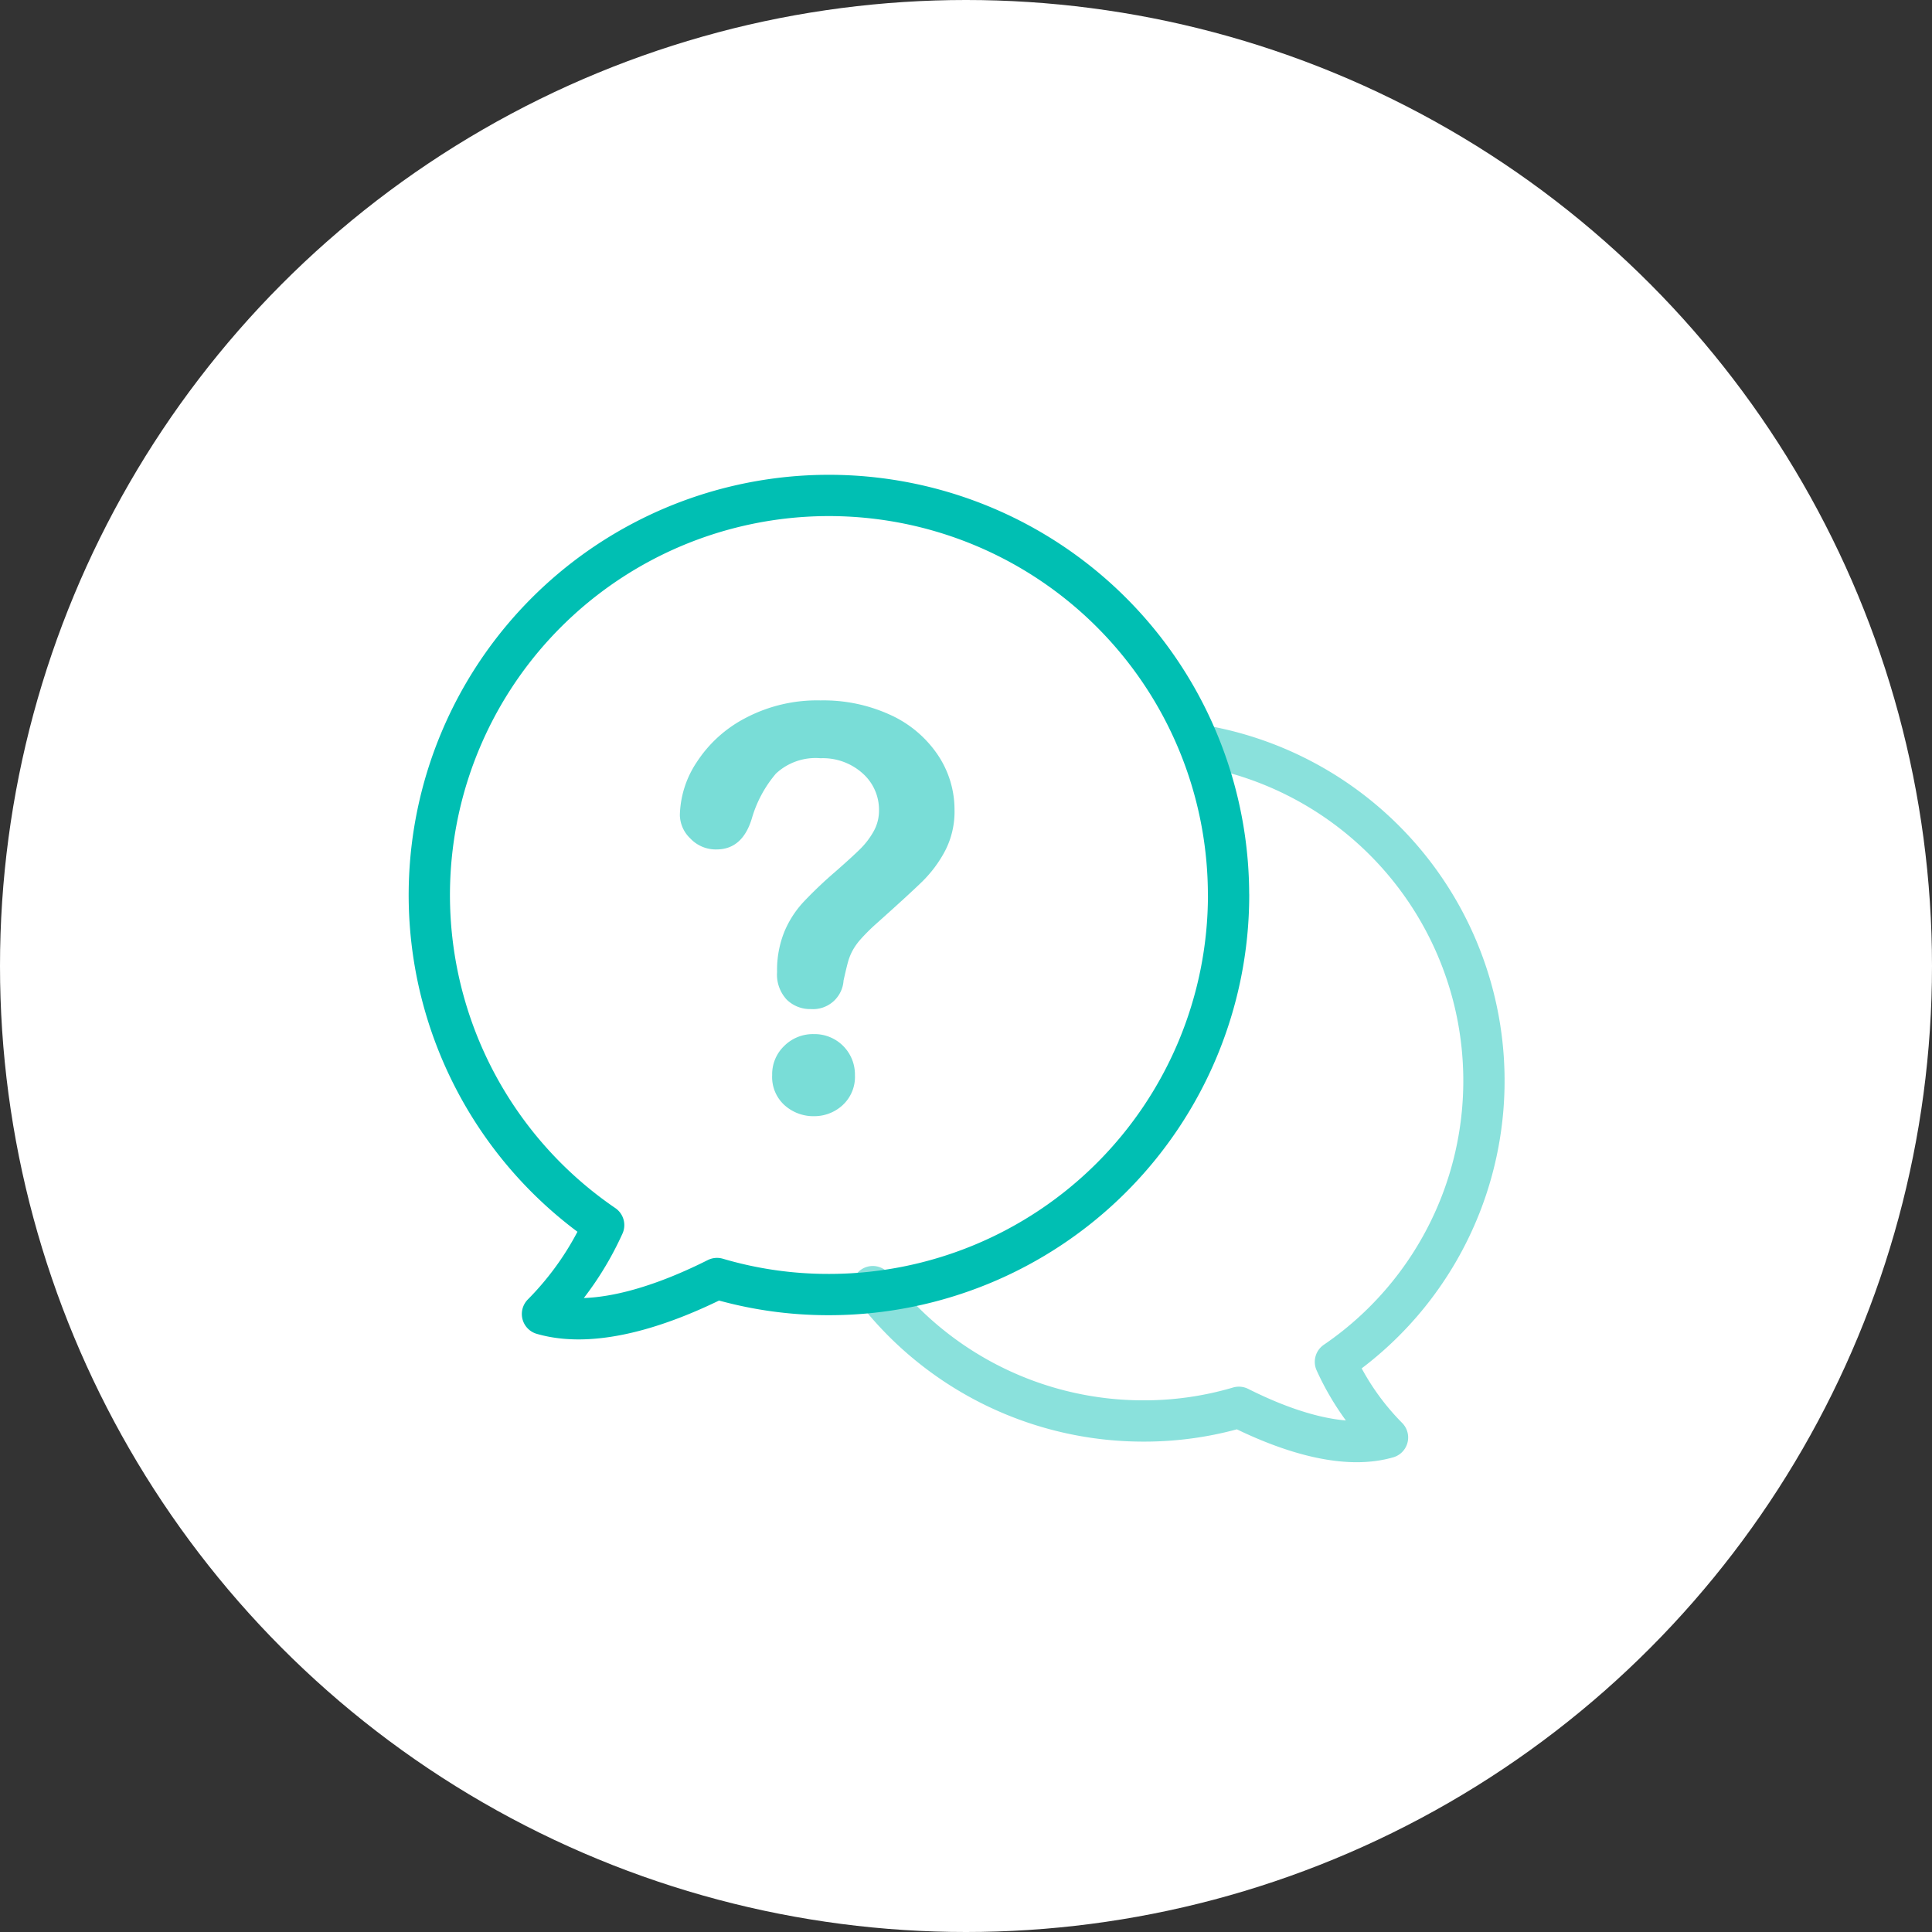 <svg id="Component_76_1" data-name="Component 76 – 1" xmlns="http://www.w3.org/2000/svg" width="117" height="117" viewBox="0 0 117 117">
  <rect x="0" y="0" width="117" height="117" fill="#333333" stroke="none"/>
  <circle id="Ellipse_22" data-name="Ellipse 22" cx="58.5" cy="58.5" r="58.5" fill="#fff"/>
  <g id="Component_78_1" data-name="Component 78 – 1" transform="translate(26 30)">
    <path id="Path_859" data-name="Path 859" d="M320.5,705.9a20.558,20.558,0,0,0,16.4,8.136,20.224,20.224,0,0,0,5.771-.828c2.444,1.231,6.141,2.658,9,1.828a15.7,15.7,0,0,1-3.154-4.581,20.6,20.6,0,0,0-8.188-37.334" transform="translate(-293.645 -657.983)" fill="none" stroke="#00bfb3" stroke-linecap="round" stroke-linejoin="round" stroke-width="2.5" opacity="0.458"/>
    <path id="Path_860" data-name="Path 860" d="M354.98,689.471a24.2,24.2,0,0,1-24.2,24.2A23.791,23.791,0,0,1,324,712.7c-2.872,1.445-7.216,3.121-10.57,2.149a18.416,18.416,0,0,0,3.705-5.383,24.2,24.2,0,1,1,37.842-20Z" transform="translate(-306.578 -665.274)" fill="none" stroke="#00bfb3" stroke-linejoin="round" stroke-width="2.5"/>
    <g id="Group_1608" data-name="Group 1608" transform="translate(15.172 12.413)" opacity="0.527">
      <path id="Path_861" data-name="Path 861" d="M315.11,679.671a6.006,6.006,0,0,1,1.015-3.2,7.792,7.792,0,0,1,2.961-2.685,9.291,9.291,0,0,1,4.54-1.065,9.7,9.7,0,0,1,4.259.89,6.912,6.912,0,0,1,2.852,2.42,5.939,5.939,0,0,1,1.006,3.326,5.153,5.153,0,0,1-.573,2.478,7.558,7.558,0,0,1-1.364,1.839q-.79.773-2.836,2.6a11.66,11.66,0,0,0-.908.906,3.754,3.754,0,0,0-.507.716,3.432,3.432,0,0,0-.258.648q-.092.325-.274,1.141a1.853,1.853,0,0,1-1.98,1.729,2.018,2.018,0,0,1-1.455-.566,2.219,2.219,0,0,1-.591-1.681,6.194,6.194,0,0,1,.433-2.418,6.084,6.084,0,0,1,1.147-1.8,25.246,25.246,0,0,1,1.93-1.839q1.064-.934,1.538-1.405a4.782,4.782,0,0,0,.8-1.056,2.548,2.548,0,0,0,.324-1.264,2.938,2.938,0,0,0-.99-2.245,3.6,3.6,0,0,0-2.553-.917,3.521,3.521,0,0,0-2.694.926,7.312,7.312,0,0,0-1.462,2.717q-.568,1.882-2.147,1.88a2.11,2.11,0,0,1-1.572-.657A2.008,2.008,0,0,1,315.11,679.671Zm8.117,18.23a2.618,2.618,0,0,1-1.77-.659,2.3,2.3,0,0,1-.757-1.836,2.365,2.365,0,0,1,.732-1.763,2.465,2.465,0,0,1,1.8-.714,2.443,2.443,0,0,1,2.48,2.478,2.324,2.324,0,0,1-.751,1.83A2.526,2.526,0,0,1,323.227,697.9Z" transform="translate(-315.11 -672.718)" fill="#00bfb3"/>
    </g>
  </g>
</svg>
